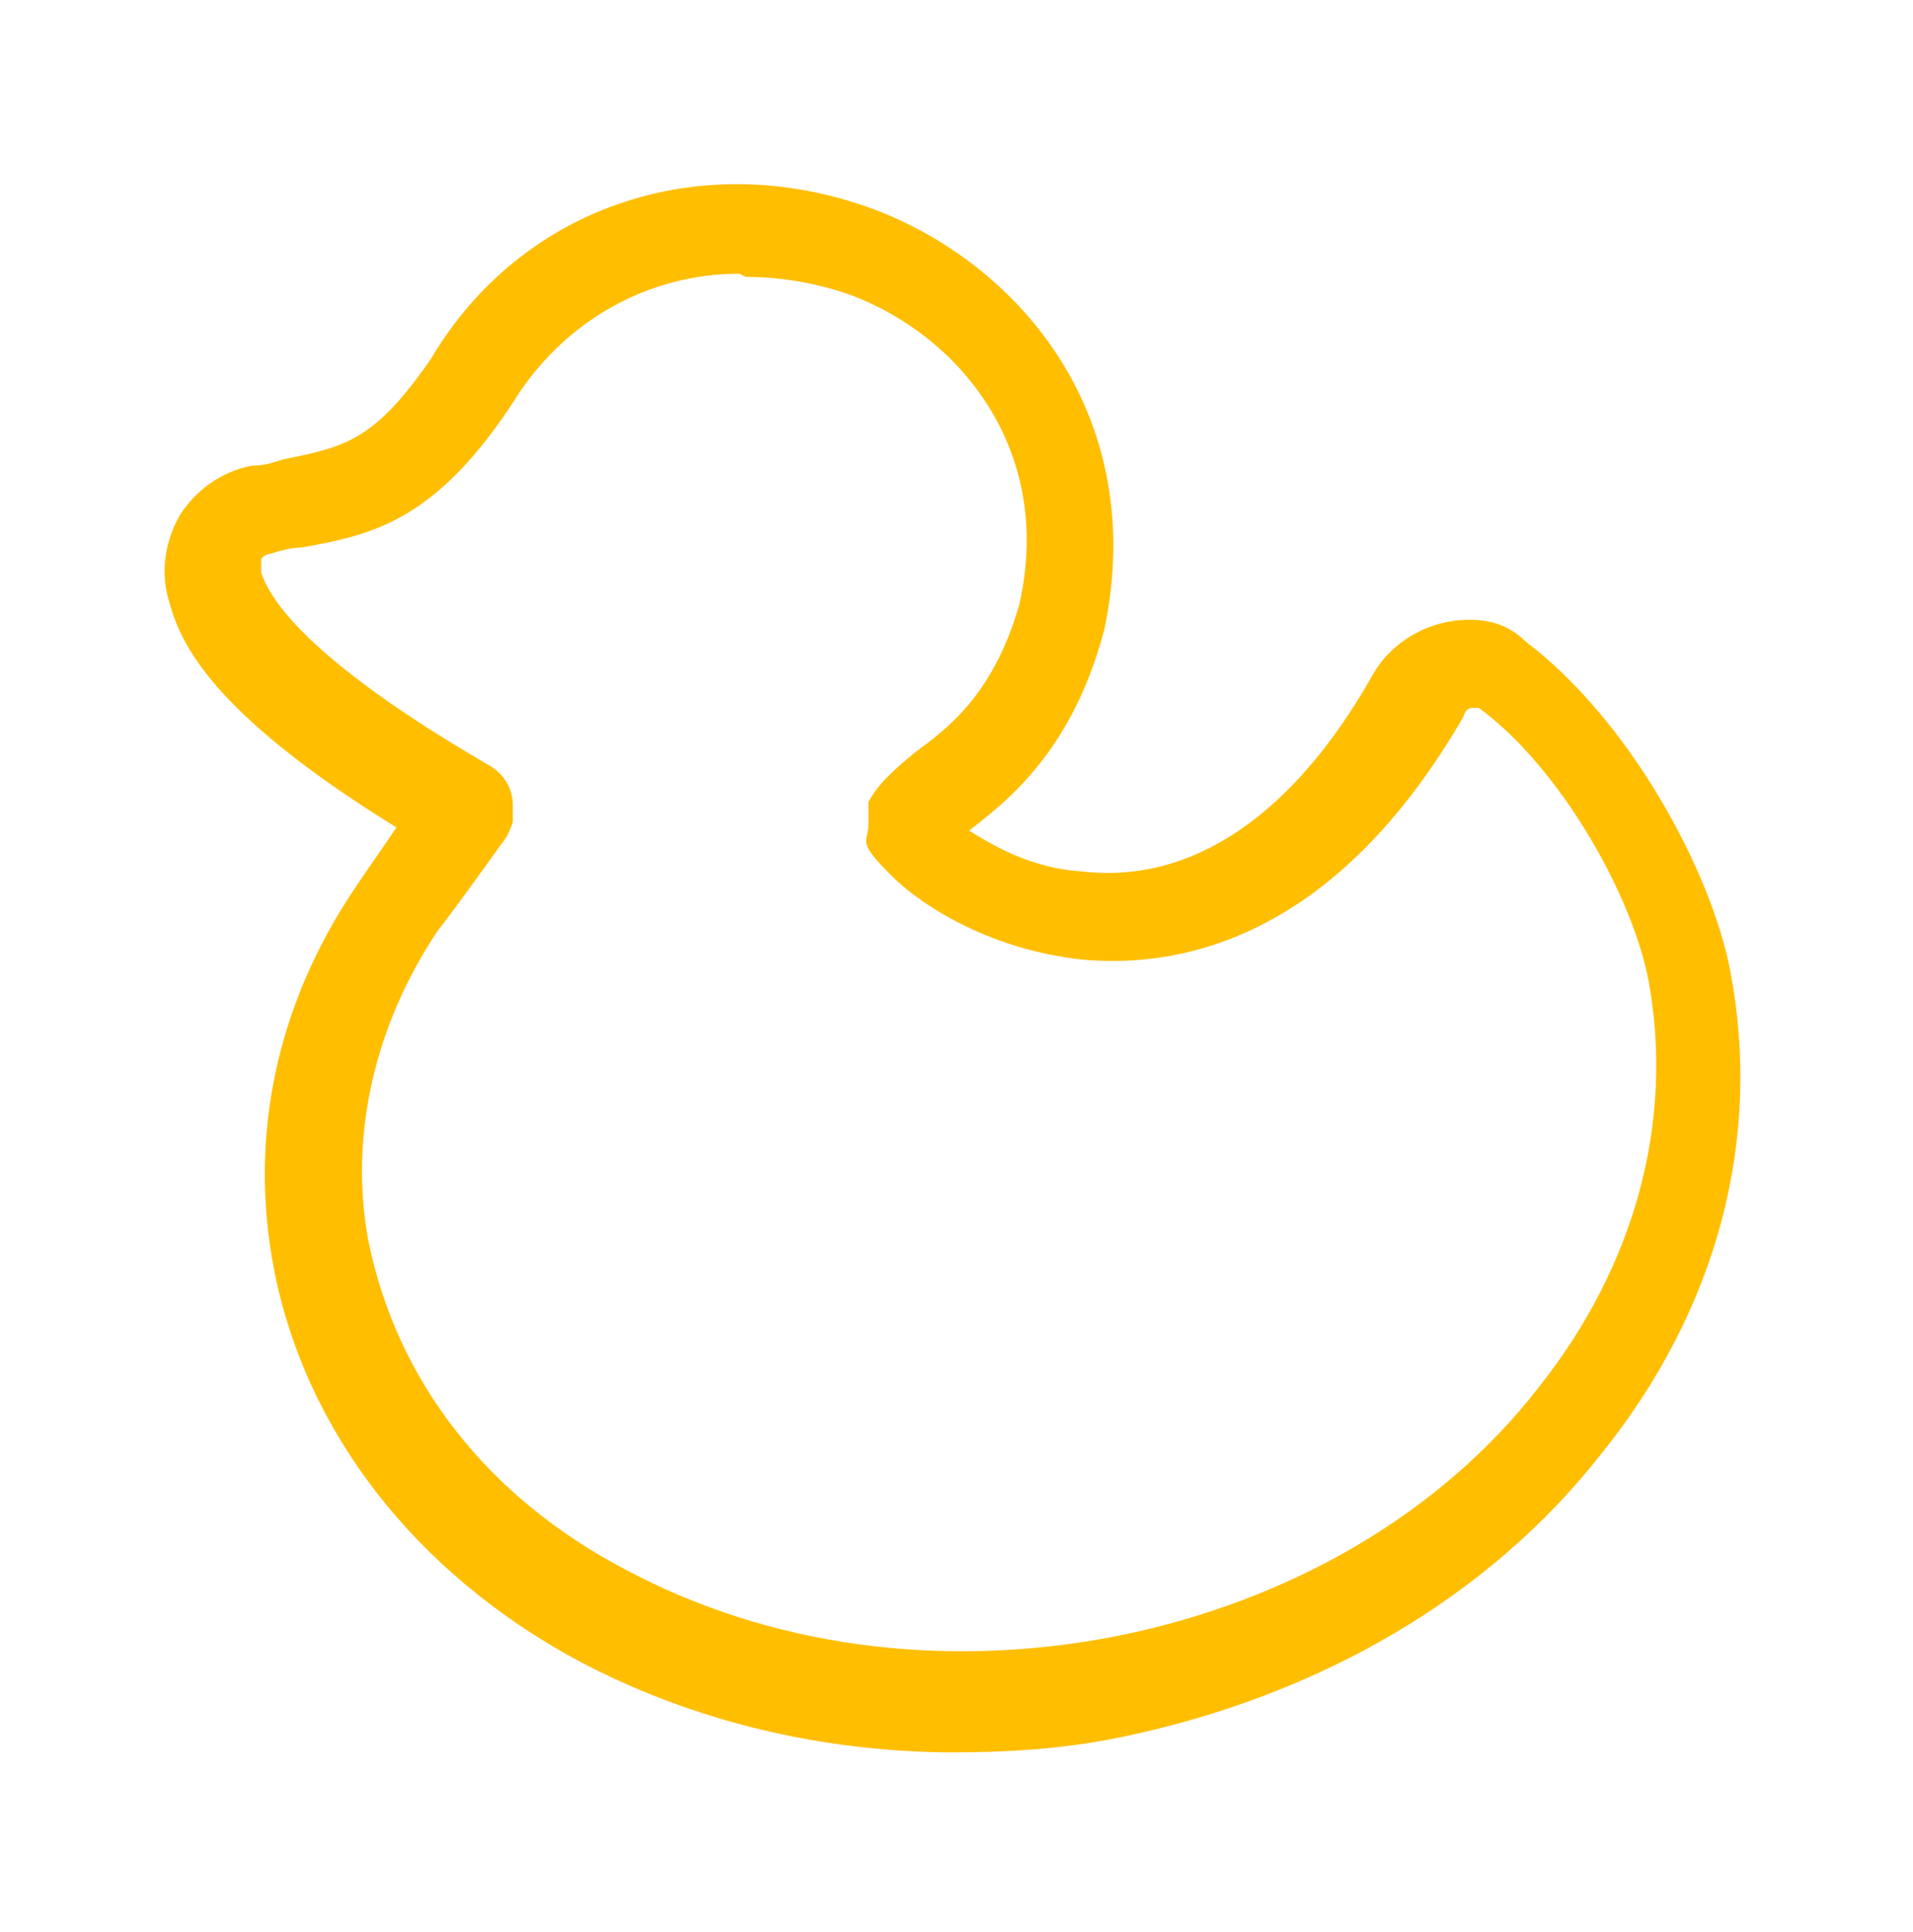 <svg xmlns="http://www.w3.org/2000/svg" version="1.1" xmlns:xlink="http://www.w3.org/1999/xlink" width="60.8" height="61.4"><svg xmlns="http://www.w3.org/2000/svg" version="1.1" viewBox="0 0 60.8 61.4">
  <defs>
    <style>
      .cls-1 {
        fill: #ffbe00;
      }
    </style>
  </defs>
  <!-- Generator: Adobe Illustrator 28.7.2, SVG Export Plug-In . SVG Version: 1.2.0 Build 154)  -->
  <g>
    <g id="SvgjsG1004" data-name="Слой_1">
      <path class="cls-1" d="M30.4,55.7c-4.3,0-8.4-1-12-2.9-5.2-2.8-8.7-7.3-9.7-12.5h0c-.8-4.2.1-8.4,2.6-12.1.4-.6.9-1.3,1.3-1.9-5.5-3.4-6.8-5.6-7.2-7.1-.3-.9-.2-1.9.3-2.8.5-.8,1.3-1.4,2.3-1.6.4,0,.7-.1,1-.2,2-.4,2.9-.6,4.7-3.2,2.9-4.9,8.7-6.8,14.2-4.7,4.6,1.8,8.6,6.6,7.2,13.3-1,3.8-3,5.4-4.3,6.4.8.5,2,1.2,3.6,1.3,3.5.4,6.7-1.8,9.2-6.2.6-1.1,1.8-1.8,3.1-1.8.3,0,1.1,0,1.8.7,3.3,2.5,5.9,7.3,6.5,10.5,1,5.3-.4,10.7-4.1,15.3-3.6,4.6-9,7.7-15.2,9-1.9.4-3.7.5-5.6.5ZM23.5,8.7c-2.9,0-5.6,1.5-7.2,4.1h0c-2.5,3.8-4.5,4.2-6.7,4.6-.3,0-.7.1-1,.2-.1,0-.3.1-.3.2,0,.1,0,.3,0,.4.5,1.5,2.9,3.6,7.2,6.1.2.1.8.5.8,1.3,0,0,0,.4,0,.5s-.2.5-.2.5c-.8,1.1-1.5,2.1-2.2,3h0c-2,3-2.8,6.5-2.2,9.8.9,4.5,3.8,8.2,8.2,10.5,4.5,2.4,10,3.2,15.6,2.1,5.5-1.1,10.3-3.9,13.4-7.9,3.1-3.9,4.3-8.5,3.5-12.9-.5-2.7-2.8-6.8-5.4-8.7,0,0-.1,0-.1,0-.2,0-.3,0-.4.3-4,6.9-8.8,8-12.1,7.7-2.8-.3-5-1.6-6.1-2.7s-.7-1-.7-1.6h0c0-.2,0-.5,0-.7.3-.6.9-1.1,1.5-1.6,1.1-.8,2.5-1.9,3.3-4.7,1.1-4.9-1.9-8.5-5.3-9.8-1.1-.4-2.3-.6-3.4-.6Z"></path>
    </g>
  </g>
</svg><style>@media (prefers-color-scheme: light) { :root { filter: none; } }
@media (prefers-color-scheme: dark) { :root { filter: none; } }
</style></svg>